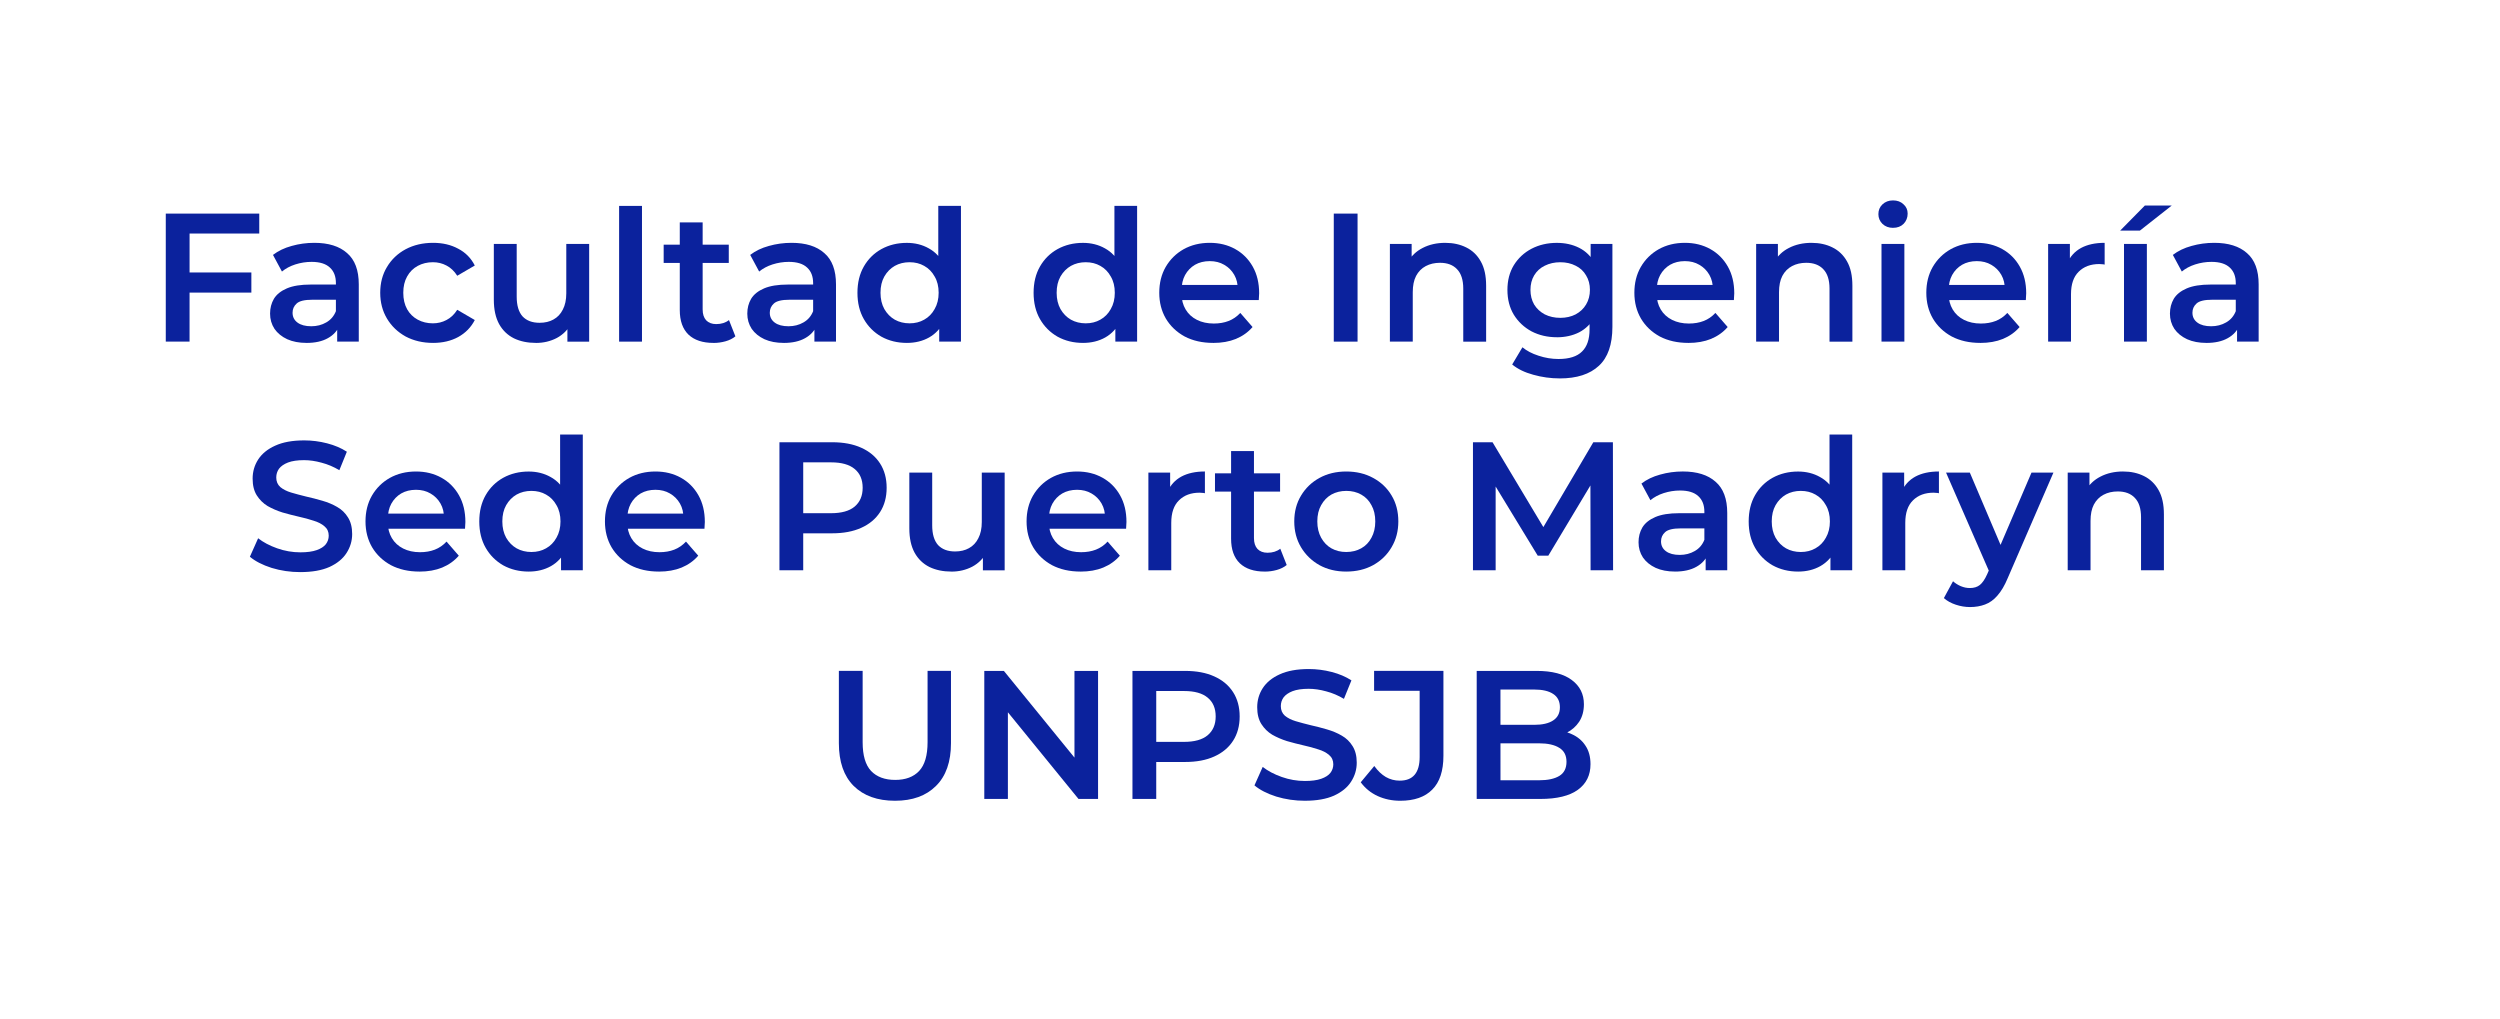 <svg xmlns="http://www.w3.org/2000/svg" viewBox="5 5 135 55">
    <g
       aria-label="Facultad de Ingeniería
Sede Puerto Madryn
UNPSJB"
       id="text1516"
       style="font-size:9.878px;line-height:1.25;font-family:Montserrat;-inkscape-font-specification:'Montserrat, @wght=600';font-variation-settings:'wght' 600;letter-spacing:0px;word-spacing:0px;fill:#0b229d;stroke-width:0.265"
       transform="translate(-26.171,-76.73)">

      <path
         d="m 41.298,96.444 h 3.447 v 1.087 h -3.447 z m 0.109,3.734 h -1.284 v -6.914 h 5.048 v 1.077 h -3.763 z"
         style="font-size:9.878px;text-align:center;text-anchor:middle"
         id="path2406" />
      <path
         d="m 49.379,100.178 v -1.067 l -0.069,-0.227 v -1.867 q 0,-0.543 -0.326,-0.84 -0.326,-0.306 -0.988,-0.306 -0.445,0 -0.879,0.138 -0.425,0.138 -0.721,0.385 l -0.484,-0.899 q 0.425,-0.326 1.008,-0.484 0.593,-0.168 1.225,-0.168 1.146,0 1.768,0.553 0.632,0.543 0.632,1.689 v 3.092 z m -1.659,0.069 q -0.593,0 -1.037,-0.198 -0.445,-0.207 -0.691,-0.563 -0.237,-0.365 -0.237,-0.82 0,-0.445 0.207,-0.8 0.217,-0.356 0.701,-0.563 0.484,-0.207 1.284,-0.207 h 1.531 v 0.82 h -1.442 q -0.632,0 -0.849,0.207 -0.217,0.198 -0.217,0.494 0,0.336 0.267,0.533 0.267,0.198 0.741,0.198 0.454,0 0.81,-0.207 0.365,-0.207 0.524,-0.612 l 0.207,0.741 q -0.178,0.464 -0.642,0.721 -0.454,0.257 -1.156,0.257 z"
         style="font-size:9.878px;text-align:center;text-anchor:middle"
         id="path2408" />
      <path
         d="m 54.558,100.247 q -0.83,0 -1.482,-0.346 -0.642,-0.356 -1.008,-0.968 -0.365,-0.612 -0.365,-1.393 0,-0.79 0.365,-1.393 0.365,-0.612 1.008,-0.958 0.652,-0.346 1.482,-0.346 0.77,0 1.353,0.316 0.593,0.306 0.899,0.909 l -0.948,0.553 q -0.237,-0.375 -0.583,-0.553 -0.336,-0.178 -0.731,-0.178 -0.454,0 -0.82,0.198 -0.365,0.198 -0.573,0.573 -0.207,0.365 -0.207,0.879 0,0.514 0.207,0.889 0.207,0.365 0.573,0.563 0.365,0.198 0.82,0.198 0.395,0 0.731,-0.178 0.346,-0.178 0.583,-0.553 l 0.948,0.553 q -0.306,0.593 -0.899,0.919 -0.583,0.316 -1.353,0.316 z"
         style="font-size:9.878px;text-align:center;text-anchor:middle"
         id="path2410" />
      <path
         d="m 60.109,100.247 q -0.672,0 -1.185,-0.247 -0.514,-0.257 -0.8,-0.77 -0.286,-0.524 -0.286,-1.314 v -3.013 h 1.235 v 2.845 q 0,0.711 0.316,1.067 0.326,0.346 0.919,0.346 0.435,0 0.751,-0.178 0.326,-0.178 0.504,-0.533 0.188,-0.356 0.188,-0.879 v -2.667 h 1.235 v 5.275 h -1.175 v -1.422 l 0.207,0.435 q -0.267,0.514 -0.78,0.79 -0.514,0.267 -1.126,0.267 z"
         style="font-size:9.878px;text-align:center;text-anchor:middle"
         id="path2412" />
      <path
         d="m 64.603,100.178 v -7.329 h 1.235 v 7.329 z"
         style="font-size:9.878px;text-align:center;text-anchor:middle"
         id="path2414" />
      <path
         d="m 69.696,100.247 q -0.869,0 -1.343,-0.444 -0.474,-0.454 -0.474,-1.333 v -4.731 h 1.235 v 4.702 q 0,0.375 0.188,0.583 0.198,0.207 0.543,0.207 0.415,0 0.691,-0.217 l 0.346,0.879 q -0.217,0.178 -0.533,0.267 -0.316,0.089 -0.652,0.089 z m -2.687,-4.317 v -0.988 h 3.516 v 0.988 z"
         style="font-size:9.878px;text-align:center;text-anchor:middle"
         id="path2416" />
      <path
         d="m 75.149,100.178 v -1.067 l -0.069,-0.227 v -1.867 q 0,-0.543 -0.326,-0.84 -0.326,-0.306 -0.988,-0.306 -0.445,0 -0.879,0.138 -0.425,0.138 -0.721,0.385 l -0.484,-0.899 q 0.425,-0.326 1.008,-0.484 0.593,-0.168 1.225,-0.168 1.146,0 1.768,0.553 0.632,0.543 0.632,1.689 v 3.092 z m -1.659,0.069 q -0.593,0 -1.037,-0.198 -0.445,-0.207 -0.691,-0.563 -0.237,-0.365 -0.237,-0.82 0,-0.445 0.207,-0.8 0.217,-0.356 0.701,-0.563 0.484,-0.207 1.284,-0.207 h 1.531 v 0.82 h -1.442 q -0.632,0 -0.849,0.207 -0.217,0.198 -0.217,0.494 0,0.336 0.267,0.533 0.267,0.198 0.741,0.198 0.454,0 0.81,-0.207 0.365,-0.207 0.524,-0.612 l 0.207,0.741 q -0.178,0.464 -0.642,0.721 -0.454,0.257 -1.156,0.257 z"
         style="font-size:9.878px;text-align:center;text-anchor:middle"
         id="path2418" />
      <path
         d="m 80.14,100.247 q -0.761,0 -1.373,-0.336 -0.603,-0.346 -0.948,-0.948 -0.346,-0.603 -0.346,-1.422 0,-0.82 0.346,-1.422 0.346,-0.603 0.948,-0.938 0.612,-0.336 1.373,-0.336 0.662,0 1.185,0.296 0.524,0.286 0.83,0.879 0.306,0.593 0.306,1.521 0,0.919 -0.296,1.521 -0.296,0.593 -0.82,0.889 -0.524,0.296 -1.205,0.296 z m 0.148,-1.057 q 0.445,0 0.79,-0.198 0.356,-0.198 0.563,-0.573 0.217,-0.375 0.217,-0.879 0,-0.514 -0.217,-0.879 -0.207,-0.375 -0.563,-0.573 -0.346,-0.198 -0.79,-0.198 -0.445,0 -0.8,0.198 -0.346,0.198 -0.563,0.573 -0.207,0.365 -0.207,0.879 0,0.504 0.207,0.879 0.217,0.375 0.563,0.573 0.356,0.198 0.8,0.198 z m 1.6,0.988 v -1.245 l 0.049,-1.403 -0.099,-1.403 v -3.279 h 1.225 v 7.329 z"
         style="font-size:9.878px;text-align:center;text-anchor:middle"
         id="path2420" />
      <path
         d="m 89.652,100.247 q -0.761,0 -1.373,-0.336 -0.603,-0.346 -0.948,-0.948 -0.346,-0.603 -0.346,-1.422 0,-0.82 0.346,-1.422 0.346,-0.603 0.948,-0.938 0.612,-0.336 1.373,-0.336 0.662,0 1.185,0.296 0.524,0.286 0.83,0.879 0.306,0.593 0.306,1.521 0,0.919 -0.296,1.521 -0.296,0.593 -0.82,0.889 -0.524,0.296 -1.205,0.296 z m 0.148,-1.057 q 0.445,0 0.79,-0.198 0.356,-0.198 0.563,-0.573 0.217,-0.375 0.217,-0.879 0,-0.514 -0.217,-0.879 -0.207,-0.375 -0.563,-0.573 -0.346,-0.198 -0.79,-0.198 -0.445,0 -0.8,0.198 -0.346,0.198 -0.563,0.573 -0.207,0.365 -0.207,0.879 0,0.504 0.207,0.879 0.217,0.375 0.563,0.573 0.356,0.198 0.8,0.198 z m 1.6,0.988 v -1.245 l 0.049,-1.403 -0.099,-1.403 v -3.279 h 1.225 v 7.329 z"
         style="font-size:9.878px;text-align:center;text-anchor:middle"
         id="path2422" />
      <path
         d="m 96.685,100.247 q -0.879,0 -1.541,-0.346 -0.652,-0.356 -1.017,-0.968 -0.356,-0.612 -0.356,-1.393 0,-0.79 0.346,-1.393 0.356,-0.612 0.968,-0.958 0.622,-0.346 1.413,-0.346 0.77,0 1.373,0.336 0.603,0.336 0.948,0.948 0.346,0.612 0.346,1.442 0,0.079 -0.01,0.178 0,0.099 -0.01,0.188 h -4.396 v -0.82 h 3.744 l -0.484,0.257 q 0.01,-0.454 -0.188,-0.8 -0.198,-0.346 -0.543,-0.543 -0.336,-0.198 -0.78,-0.198 -0.454,0 -0.8,0.198 -0.336,0.198 -0.533,0.553 -0.188,0.346 -0.188,0.82 v 0.198 q 0,0.474 0.217,0.84 0.217,0.365 0.612,0.563 0.395,0.198 0.909,0.198 0.445,0 0.8,-0.138 0.356,-0.138 0.632,-0.435 l 0.662,0.761 q -0.356,0.415 -0.899,0.642 -0.533,0.217 -1.225,0.217 z"
         style="font-size:9.878px;text-align:center;text-anchor:middle"
         id="path2424" />
      <path
         d="m 103.195,100.178 v -6.914 h 1.284 v 6.914 z"
         style="font-size:9.878px;text-align:center;text-anchor:middle"
         id="path2426" />
      <path
         d="m 109.22,94.844 q 0.632,0 1.126,0.247 0.504,0.247 0.79,0.761 0.286,0.504 0.286,1.304 v 3.023 h -1.235 v -2.865 q 0,-0.701 -0.336,-1.047 -0.326,-0.346 -0.919,-0.346 -0.435,0 -0.77,0.178 -0.336,0.178 -0.524,0.533 -0.178,0.346 -0.178,0.879 v 2.667 h -1.235 v -5.275 h 1.175 v 1.422 l -0.207,-0.435 q 0.277,-0.504 0.8,-0.77 0.533,-0.277 1.225,-0.277 z"
         style="font-size:9.878px;text-align:center;text-anchor:middle"
         id="path2428" />
      <path
         d="m 115.397,102.164 q -0.731,0 -1.432,-0.198 -0.691,-0.188 -1.136,-0.553 l 0.553,-0.929 q 0.346,0.286 0.869,0.454 0.533,0.178 1.077,0.178 0.869,0 1.274,-0.405 0.405,-0.395 0.405,-1.195 v -0.938 l 0.099,-1.195 -0.04,-1.195 v -1.284 h 1.175 v 4.475 q 0,1.432 -0.731,2.104 -0.731,0.682 -2.114,0.682 z m -0.158,-2.223 q -0.751,0 -1.363,-0.316 -0.603,-0.326 -0.958,-0.899 -0.346,-0.573 -0.346,-1.343 0,-0.761 0.346,-1.333 0.356,-0.573 0.958,-0.889 0.612,-0.316 1.363,-0.316 0.672,0 1.205,0.267 0.533,0.267 0.849,0.83 0.326,0.563 0.326,1.442 0,0.879 -0.326,1.452 -0.316,0.563 -0.849,0.84 -0.533,0.267 -1.205,0.267 z m 0.188,-1.047 q 0.464,0 0.83,-0.188 0.365,-0.198 0.563,-0.533 0.207,-0.346 0.207,-0.79 0,-0.445 -0.207,-0.78 -0.198,-0.346 -0.563,-0.524 -0.365,-0.188 -0.83,-0.188 -0.464,0 -0.84,0.188 -0.365,0.178 -0.573,0.524 -0.198,0.336 -0.198,0.78 0,0.445 0.198,0.79 0.207,0.336 0.573,0.533 0.375,0.188 0.84,0.188 z"
         style="font-size:9.878px;text-align:center;text-anchor:middle"
         id="path2430" />
      <path
         d="m 122.341,100.247 q -0.879,0 -1.541,-0.346 -0.652,-0.356 -1.017,-0.968 -0.356,-0.612 -0.356,-1.393 0,-0.79 0.346,-1.393 0.356,-0.612 0.968,-0.958 0.622,-0.346 1.413,-0.346 0.77,0 1.373,0.336 0.603,0.336 0.948,0.948 0.346,0.612 0.346,1.442 0,0.079 -0.01,0.178 0,0.099 -0.01,0.188 h -4.396 v -0.82 h 3.744 l -0.484,0.257 q 0.01,-0.454 -0.188,-0.8 -0.198,-0.346 -0.543,-0.543 -0.336,-0.198 -0.78,-0.198 -0.454,0 -0.8,0.198 -0.336,0.198 -0.533,0.553 -0.188,0.346 -0.188,0.82 v 0.198 q 0,0.474 0.217,0.84 0.217,0.365 0.612,0.563 0.395,0.198 0.909,0.198 0.445,0 0.8,-0.138 0.356,-0.138 0.632,-0.435 l 0.662,0.761 q -0.356,0.415 -0.899,0.642 -0.533,0.217 -1.225,0.217 z"
         style="font-size:9.878px;text-align:center;text-anchor:middle"
         id="path2432" />
      <path
         d="m 128.998,94.844 q 0.632,0 1.126,0.247 0.504,0.247 0.79,0.761 0.286,0.504 0.286,1.304 v 3.023 h -1.235 v -2.865 q 0,-0.701 -0.336,-1.047 -0.326,-0.346 -0.919,-0.346 -0.435,0 -0.77,0.178 -0.336,0.178 -0.524,0.533 -0.178,0.346 -0.178,0.879 v 2.667 h -1.235 v -5.275 h 1.175 v 1.422 l -0.207,-0.435 q 0.277,-0.504 0.8,-0.77 0.533,-0.277 1.225,-0.277 z"
         style="font-size:9.878px;text-align:center;text-anchor:middle"
         id="path2434" />
      <path
         d="m 132.772,100.178 v -5.275 h 1.235 v 5.275 z m 0.622,-6.144 q -0.346,0 -0.573,-0.217 -0.217,-0.217 -0.217,-0.524 0,-0.316 0.217,-0.524 0.227,-0.217 0.573,-0.217 0.346,0 0.563,0.207 0.227,0.198 0.227,0.504 0,0.326 -0.217,0.553 -0.217,0.217 -0.573,0.217 z"
         style="font-size:9.878px;text-align:center;text-anchor:middle"
         id="path2436" />
      <path
         d="m 138.106,100.247 q -0.879,0 -1.541,-0.346 -0.652,-0.356 -1.017,-0.968 -0.356,-0.612 -0.356,-1.393 0,-0.79 0.346,-1.393 0.356,-0.612 0.968,-0.958 0.622,-0.346 1.413,-0.346 0.77,0 1.373,0.336 0.603,0.336 0.948,0.948 0.346,0.612 0.346,1.442 0,0.079 -0.01,0.178 0,0.099 -0.01,0.188 h -4.396 v -0.82 h 3.744 l -0.484,0.257 q 0.01,-0.454 -0.188,-0.8 -0.198,-0.346 -0.543,-0.543 -0.336,-0.198 -0.78,-0.198 -0.454,0 -0.8,0.198 -0.336,0.198 -0.533,0.553 -0.188,0.346 -0.188,0.82 v 0.198 q 0,0.474 0.217,0.84 0.217,0.365 0.612,0.563 0.395,0.198 0.909,0.198 0.445,0 0.8,-0.138 0.356,-0.138 0.632,-0.435 l 0.662,0.761 q -0.356,0.415 -0.899,0.642 -0.533,0.217 -1.225,0.217 z"
         style="font-size:9.878px;text-align:center;text-anchor:middle"
         id="path2438" />
      <path
         d="m 141.77,100.178 v -5.275 h 1.175 v 1.452 l -0.138,-0.425 q 0.237,-0.533 0.741,-0.81 0.514,-0.277 1.274,-0.277 v 1.175 q -0.079,-0.02 -0.148,-0.02 -0.069,-0.01 -0.138,-0.01 -0.701,0 -1.116,0.415 -0.415,0.405 -0.415,1.215 v 2.558 z"
         style="font-size:9.878px;text-align:center;text-anchor:middle"
         id="path2440" />
      <path
         d="m 145.867,100.178 v -5.275 h 1.235 v 5.275 z m -0.207,-5.996 1.333,-1.353 h 1.452 l -1.719,1.353 z"
         style="font-size:9.878px;text-align:center;text-anchor:middle"
         id="path2442" />
      <path
         d="m 151.972,100.178 v -1.067 l -0.069,-0.227 v -1.867 q 0,-0.543 -0.326,-0.84 -0.326,-0.306 -0.988,-0.306 -0.445,0 -0.879,0.138 -0.425,0.138 -0.721,0.385 l -0.484,-0.899 q 0.425,-0.326 1.008,-0.484 0.593,-0.168 1.225,-0.168 1.146,0 1.768,0.553 0.632,0.543 0.632,1.689 v 3.092 z m -1.659,0.069 q -0.593,0 -1.037,-0.198 -0.445,-0.207 -0.691,-0.563 -0.237,-0.365 -0.237,-0.82 0,-0.445 0.207,-0.8 0.217,-0.356 0.701,-0.563 0.484,-0.207 1.284,-0.207 h 1.531 v 0.82 h -1.442 q -0.632,0 -0.849,0.207 -0.217,0.198 -0.217,0.494 0,0.336 0.267,0.533 0.267,0.198 0.741,0.198 0.454,0 0.81,-0.207 0.365,-0.207 0.524,-0.612 l 0.207,0.741 q -0.178,0.464 -0.642,0.721 -0.454,0.257 -1.156,0.257 z"
         style="font-size:9.878px;text-align:center;text-anchor:middle"
         id="path2444" />
      <path
         d="m 47.391,112.624 q -0.81,0 -1.551,-0.227 -0.741,-0.237 -1.175,-0.603 l 0.445,-0.998 q 0.415,0.326 1.027,0.543 0.612,0.217 1.254,0.217 0.543,0 0.879,-0.119 0.336,-0.119 0.494,-0.316 0.158,-0.207 0.158,-0.464 0,-0.316 -0.227,-0.504 -0.227,-0.198 -0.593,-0.306 -0.356,-0.119 -0.8,-0.217 -0.435,-0.099 -0.879,-0.227 -0.435,-0.138 -0.8,-0.346 -0.356,-0.217 -0.583,-0.573 -0.227,-0.356 -0.227,-0.909 0,-0.563 0.296,-1.027 0.306,-0.474 0.919,-0.751 0.622,-0.286 1.571,-0.286 0.622,0 1.235,0.158 0.612,0.158 1.067,0.454 l -0.405,0.998 q -0.464,-0.277 -0.958,-0.405 -0.494,-0.138 -0.948,-0.138 -0.533,0 -0.869,0.128 -0.326,0.128 -0.484,0.336 -0.148,0.207 -0.148,0.474 0,0.316 0.217,0.514 0.227,0.188 0.583,0.296 0.365,0.109 0.81,0.217 0.445,0.099 0.879,0.227 0.445,0.128 0.8,0.336 0.365,0.207 0.583,0.563 0.227,0.356 0.227,0.899 0,0.553 -0.306,1.027 -0.296,0.464 -0.919,0.751 -0.622,0.277 -1.571,0.277 z"
         style="font-size:9.878px;text-align:center;text-anchor:middle"
         id="path2446" />
      <path
         d="m 53.822,112.595 q -0.879,0 -1.541,-0.346 -0.652,-0.356 -1.017,-0.968 -0.356,-0.612 -0.356,-1.393 0,-0.79 0.346,-1.393 0.356,-0.612 0.968,-0.958 0.622,-0.346 1.413,-0.346 0.77,0 1.373,0.336 0.603,0.336 0.948,0.948 0.346,0.612 0.346,1.442 0,0.079 -0.01,0.178 0,0.099 -0.01,0.188 h -4.396 v -0.82 h 3.744 l -0.484,0.257 q 0.01,-0.454 -0.188,-0.8 -0.198,-0.346 -0.543,-0.543 -0.336,-0.198 -0.78,-0.198 -0.454,0 -0.8,0.198 -0.336,0.198 -0.533,0.553 -0.188,0.346 -0.188,0.82 v 0.198 q 0,0.474 0.217,0.84 0.217,0.365 0.612,0.563 0.395,0.198 0.909,0.198 0.445,0 0.8,-0.138 0.356,-0.138 0.632,-0.435 l 0.662,0.761 q -0.356,0.415 -0.899,0.642 -0.533,0.217 -1.225,0.217 z"
         style="font-size:9.878px;text-align:center;text-anchor:middle"
         id="path2448" />
      <path
         d="m 59.719,112.595 q -0.761,0 -1.373,-0.336 -0.603,-0.346 -0.948,-0.948 -0.346,-0.603 -0.346,-1.422 0,-0.82 0.346,-1.422 0.346,-0.603 0.948,-0.938 0.612,-0.336 1.373,-0.336 0.662,0 1.185,0.296 0.524,0.286 0.83,0.879 0.306,0.593 0.306,1.521 0,0.919 -0.296,1.521 -0.296,0.593 -0.82,0.889 -0.524,0.296 -1.205,0.296 z m 0.148,-1.057 q 0.445,0 0.79,-0.198 0.356,-0.198 0.563,-0.573 0.217,-0.375 0.217,-0.879 0,-0.514 -0.217,-0.879 -0.207,-0.375 -0.563,-0.573 -0.346,-0.198 -0.79,-0.198 -0.445,0 -0.8,0.198 -0.346,0.198 -0.563,0.573 -0.207,0.365 -0.207,0.879 0,0.504 0.207,0.879 0.217,0.375 0.563,0.573 0.356,0.198 0.8,0.198 z m 1.6,0.988 v -1.245 l 0.049,-1.403 -0.099,-1.403 v -3.279 h 1.225 v 7.329 z"
         style="font-size:9.878px;text-align:center;text-anchor:middle"
         id="path2450" />
      <path
         d="m 66.752,112.595 q -0.879,0 -1.541,-0.346 -0.652,-0.356 -1.017,-0.968 -0.356,-0.612 -0.356,-1.393 0,-0.79 0.346,-1.393 0.356,-0.612 0.968,-0.958 0.622,-0.346 1.413,-0.346 0.77,0 1.373,0.336 0.603,0.336 0.948,0.948 0.346,0.612 0.346,1.442 0,0.079 -0.01,0.178 0,0.099 -0.01,0.188 h -4.396 v -0.82 h 3.744 l -0.484,0.257 q 0.01,-0.454 -0.188,-0.8 -0.198,-0.346 -0.543,-0.543 -0.336,-0.198 -0.78,-0.198 -0.454,0 -0.8,0.198 -0.336,0.198 -0.533,0.553 -0.188,0.346 -0.188,0.82 v 0.198 q 0,0.474 0.217,0.84 0.217,0.365 0.612,0.563 0.395,0.198 0.909,0.198 0.445,0 0.8,-0.138 0.356,-0.138 0.632,-0.435 l 0.662,0.761 q -0.356,0.415 -0.899,0.642 -0.533,0.217 -1.225,0.217 z"
         style="font-size:9.878px;text-align:center;text-anchor:middle"
         id="path2452" />
      <path
         d="m 73.261,112.525 v -6.914 h 2.845 q 0.919,0 1.571,0.296 0.662,0.296 1.017,0.849 0.356,0.553 0.356,1.314 0,0.761 -0.356,1.314 -0.356,0.553 -1.017,0.849 -0.652,0.296 -1.571,0.296 h -2.134 l 0.573,-0.603 v 2.598 z m 1.284,-2.46 -0.573,-0.622 h 2.074 q 0.849,0 1.274,-0.356 0.435,-0.365 0.435,-1.017 0,-0.662 -0.435,-1.017 -0.425,-0.356 -1.274,-0.356 h -2.074 l 0.573,-0.632 z"
         style="font-size:9.878px;text-align:center;text-anchor:middle"
         id="path2454" />
      <path
         d="m 82.546,112.595 q -0.672,0 -1.185,-0.247 -0.514,-0.257 -0.8,-0.77 -0.286,-0.524 -0.286,-1.314 v -3.013 h 1.235 v 2.845 q 0,0.711 0.316,1.067 0.326,0.346 0.919,0.346 0.435,0 0.751,-0.178 0.326,-0.178 0.504,-0.533 0.188,-0.356 0.188,-0.879 v -2.667 h 1.235 v 5.275 h -1.175 v -1.422 l 0.207,0.435 q -0.267,0.514 -0.78,0.79 -0.514,0.267 -1.126,0.267 z"
         style="font-size:9.878px;text-align:center;text-anchor:middle"
         id="path2456" />
      <path
         d="m 89.52,112.595 q -0.879,0 -1.541,-0.346 -0.652,-0.356 -1.017,-0.968 -0.356,-0.612 -0.356,-1.393 0,-0.79 0.346,-1.393 0.356,-0.612 0.968,-0.958 0.622,-0.346 1.413,-0.346 0.77,0 1.373,0.336 0.603,0.336 0.948,0.948 0.346,0.612 0.346,1.442 0,0.079 -0.01,0.178 0,0.099 -0.01,0.188 H 87.584 v -0.82 h 3.744 l -0.484,0.257 q 0.01,-0.454 -0.188,-0.8 -0.198,-0.346 -0.543,-0.543 -0.336,-0.198 -0.78,-0.198 -0.454,0 -0.8,0.198 -0.336,0.198 -0.533,0.553 -0.188,0.346 -0.188,0.82 v 0.198 q 0,0.474 0.217,0.84 0.217,0.365 0.612,0.563 0.395,0.198 0.909,0.198 0.445,0 0.8,-0.138 0.356,-0.138 0.632,-0.435 l 0.662,0.761 q -0.356,0.415 -0.899,0.642 -0.533,0.217 -1.225,0.217 z"
         style="font-size:9.878px;text-align:center;text-anchor:middle"
         id="path2458" />
      <path
         d="m 93.184,112.525 v -5.275 h 1.175 v 1.452 l -0.138,-0.425 q 0.237,-0.533 0.741,-0.81 0.514,-0.277 1.274,-0.277 v 1.175 q -0.079,-0.02 -0.148,-0.02 -0.069,-0.01 -0.138,-0.01 -0.701,0 -1.116,0.415 -0.415,0.405 -0.415,1.215 v 2.558 z"
         style="font-size:9.878px;text-align:center;text-anchor:middle"
         id="path2460" />
      <path
         d="m 99.467,112.595 q -0.869,0 -1.343,-0.445 -0.474,-0.454 -0.474,-1.333 v -4.731 h 1.235 v 4.702 q 0,0.375 0.188,0.583 0.198,0.207 0.543,0.207 0.415,0 0.691,-0.217 l 0.346,0.879 q -0.217,0.178 -0.533,0.267 -0.316,0.089 -0.652,0.089 z m -2.687,-4.317 v -0.988 h 3.516 v 0.988 z"
         style="font-size:9.878px;text-align:center;text-anchor:middle"
         id="path2462" />
      <path
         d="m 103.866,112.595 q -0.81,0 -1.442,-0.346 -0.632,-0.356 -0.998,-0.968 -0.365,-0.612 -0.365,-1.393 0,-0.79 0.365,-1.393 0.365,-0.612 0.998,-0.958 0.632,-0.346 1.442,-0.346 0.82,0 1.452,0.346 0.642,0.346 0.998,0.948 0.365,0.603 0.365,1.403 0,0.78 -0.365,1.393 -0.356,0.612 -0.998,0.968 -0.632,0.346 -1.452,0.346 z m 0,-1.057 q 0.454,0 0.81,-0.198 0.356,-0.198 0.553,-0.573 0.207,-0.375 0.207,-0.879 0,-0.514 -0.207,-0.879 -0.198,-0.375 -0.553,-0.573 -0.356,-0.198 -0.8,-0.198 -0.454,0 -0.81,0.198 -0.346,0.198 -0.553,0.573 -0.207,0.365 -0.207,0.879 0,0.504 0.207,0.879 0.207,0.375 0.553,0.573 0.356,0.198 0.8,0.198 z"
         style="font-size:9.878px;text-align:center;text-anchor:middle"
         id="path2464" />
      <path
         d="m 110.711,112.525 v -6.914 h 1.057 l 3.023,5.048 h -0.553 l 2.973,-5.048 h 1.057 l 0.01,6.914 h -1.215 l -0.01,-5.008 h 0.257 l -2.529,4.218 h -0.573 l -2.568,-4.218 h 0.296 v 5.008 z"
         style="font-size:9.878px;text-align:center;text-anchor:middle"
         id="path2466" />
      <path
         d="m 123.276,112.525 v -1.067 l -0.069,-0.227 v -1.867 q 0,-0.543 -0.326,-0.84 -0.326,-0.306 -0.988,-0.306 -0.445,0 -0.879,0.138 -0.425,0.138 -0.721,0.385 l -0.484,-0.899 q 0.425,-0.326 1.008,-0.484 0.593,-0.168 1.225,-0.168 1.146,0 1.768,0.553 0.632,0.543 0.632,1.689 v 3.092 z m -1.659,0.069 q -0.593,0 -1.037,-0.198 -0.445,-0.207 -0.691,-0.563 -0.237,-0.365 -0.237,-0.82 0,-0.445 0.207,-0.8 0.217,-0.356 0.701,-0.563 0.484,-0.207 1.284,-0.207 h 1.531 v 0.82 h -1.442 q -0.632,0 -0.849,0.207 -0.217,0.198 -0.217,0.494 0,0.336 0.267,0.533 0.267,0.198 0.741,0.198 0.454,0 0.81,-0.207 0.365,-0.207 0.524,-0.612 l 0.207,0.741 q -0.178,0.464 -0.642,0.721 -0.454,0.257 -1.156,0.257 z"
         style="font-size:9.878px;text-align:center;text-anchor:middle"
         id="path2468" />
      <path
         d="m 128.267,112.595 q -0.761,0 -1.373,-0.336 -0.603,-0.346 -0.948,-0.948 -0.346,-0.603 -0.346,-1.422 0,-0.82 0.346,-1.422 0.346,-0.603 0.948,-0.938 0.612,-0.336 1.373,-0.336 0.662,0 1.185,0.296 0.524,0.286 0.83,0.879 0.306,0.593 0.306,1.521 0,0.919 -0.296,1.521 -0.296,0.593 -0.82,0.889 -0.524,0.296 -1.205,0.296 z m 0.148,-1.057 q 0.445,0 0.79,-0.198 0.356,-0.198 0.563,-0.573 0.217,-0.375 0.217,-0.879 0,-0.514 -0.217,-0.879 -0.207,-0.375 -0.563,-0.573 -0.346,-0.198 -0.79,-0.198 -0.445,0 -0.8,0.198 -0.346,0.198 -0.563,0.573 -0.207,0.365 -0.207,0.879 0,0.504 0.207,0.879 0.217,0.375 0.563,0.573 0.356,0.198 0.8,0.198 z m 1.6,0.988 v -1.245 l 0.049,-1.403 -0.099,-1.403 v -3.279 h 1.225 v 7.329 z"
         style="font-size:9.878px;text-align:center;text-anchor:middle"
         id="path2470" />
      <path
         d="m 132.821,112.525 v -5.275 h 1.175 v 1.452 l -0.138,-0.425 q 0.237,-0.533 0.741,-0.81 0.514,-0.277 1.274,-0.277 v 1.175 q -0.079,-0.02 -0.148,-0.02 -0.069,-0.01 -0.138,-0.01 -0.701,0 -1.116,0.415 -0.415,0.405 -0.415,1.215 v 2.558 z"
         style="font-size:9.878px;text-align:center;text-anchor:middle"
         id="path2472" />
      <path
         d="m 137.552,114.511 q -0.385,0 -0.77,-0.128 -0.385,-0.128 -0.642,-0.356 l 0.494,-0.909 q 0.188,0.168 0.425,0.267 0.237,0.099 0.484,0.099 0.336,0 0.543,-0.168 0.207,-0.168 0.385,-0.563 l 0.306,-0.691 0.099,-0.148 1.995,-4.662 h 1.185 l -2.469,5.699 q -0.247,0.593 -0.553,0.938 -0.296,0.346 -0.672,0.484 -0.365,0.138 -0.81,0.138 z m 1.087,-1.798 -2.381,-5.462 h 1.284 l 1.936,4.554 z"
         style="font-size:9.878px;text-align:center;text-anchor:middle"
         id="path2474" />
      <path
         d="m 145.82,107.191 q 0.632,0 1.126,0.247 0.504,0.247 0.79,0.761 0.286,0.504 0.286,1.304 v 3.023 h -1.235 v -2.865 q 0,-0.701 -0.336,-1.047 -0.326,-0.346 -0.919,-0.346 -0.435,0 -0.77,0.178 -0.336,0.178 -0.524,0.533 -0.178,0.346 -0.178,0.879 v 2.667 H 142.827 v -5.275 h 1.175 v 1.422 l -0.207,-0.435 q 0.277,-0.504 0.8,-0.77 0.533,-0.277 1.225,-0.277 z"
         style="font-size:9.878px;text-align:center;text-anchor:middle"
         id="path2476" />
      <path
         d="m 79.502,124.971 q -1.422,0 -2.232,-0.8 -0.8,-0.8 -0.8,-2.311 v -3.902 h 1.284 v 3.852 q 0,1.067 0.454,1.551 0.464,0.484 1.304,0.484 0.84,0 1.294,-0.484 0.454,-0.484 0.454,-1.551 v -3.852 h 1.264 v 3.902 q 0,1.511 -0.81,2.311 -0.8,0.8 -2.213,0.8 z"
         style="font-size:9.878px;text-align:center;text-anchor:middle"
         id="path2478" />
      <path
         d="m 84.323,124.873 v -6.914 h 1.057 l 4.336,5.324 H 89.192 v -5.324 h 1.274 v 6.914 h -1.057 l -4.336,-5.324 h 0.524 v 5.324 z"
         style="font-size:9.878px;text-align:center;text-anchor:middle"
         id="path2480" />
      <path
         d="m 92.324,124.873 v -6.914 h 2.845 q 0.919,0 1.571,0.296 0.662,0.296 1.017,0.849 0.356,0.553 0.356,1.314 0,0.761 -0.356,1.314 -0.356,0.553 -1.017,0.849 -0.652,0.296 -1.571,0.296 h -2.134 l 0.573,-0.603 v 2.598 z m 1.284,-2.46 -0.573,-0.622 h 2.074 q 0.849,0 1.274,-0.356 0.435,-0.365 0.435,-1.017 0,-0.662 -0.435,-1.017 -0.425,-0.356 -1.274,-0.356 h -2.074 l 0.573,-0.632 z"
         style="font-size:9.878px;text-align:center;text-anchor:middle"
         id="path2482" />
      <path
         d="m 101.638,124.971 q -0.81,0 -1.551,-0.227 -0.741,-0.237 -1.175,-0.603 l 0.445,-0.998 q 0.415,0.326 1.027,0.543 0.612,0.217 1.254,0.217 0.543,0 0.879,-0.119 0.336,-0.119 0.494,-0.316 0.158,-0.207 0.158,-0.464 0,-0.316 -0.227,-0.504 -0.227,-0.198 -0.593,-0.306 -0.356,-0.119 -0.8,-0.217 -0.435,-0.099 -0.879,-0.227 -0.435,-0.138 -0.8,-0.346 -0.356,-0.217 -0.583,-0.573 -0.227,-0.356 -0.227,-0.909 0,-0.563 0.296,-1.027 0.306,-0.474 0.919,-0.751 0.622,-0.286 1.571,-0.286 0.622,0 1.235,0.158 0.612,0.158 1.067,0.454 l -0.405,0.998 q -0.464,-0.277 -0.958,-0.405 -0.494,-0.138 -0.948,-0.138 -0.533,0 -0.869,0.128 -0.326,0.128 -0.484,0.336 -0.148,0.207 -0.148,0.474 0,0.316 0.217,0.514 0.227,0.188 0.583,0.296 0.365,0.109 0.81,0.217 0.445,0.099 0.879,0.227 0.445,0.128 0.8,0.336 0.365,0.207 0.583,0.563 0.227,0.356 0.227,0.899 0,0.553 -0.306,1.027 -0.296,0.464 -0.919,0.751 -0.622,0.277 -1.571,0.277 z"
         style="font-size:9.878px;text-align:center;text-anchor:middle"
         id="path2484" />
      <path
         d="m 106.785,124.971 q -0.662,0 -1.225,-0.257 -0.553,-0.257 -0.909,-0.741 l 0.731,-0.879 q 0.286,0.395 0.622,0.593 0.346,0.198 0.751,0.198 1.077,0 1.077,-1.274 v -3.576 h -2.46 v -1.077 h 3.744 v 4.583 q 0,1.225 -0.603,1.827 -0.593,0.603 -1.729,0.603 z"
         style="font-size:9.878px;text-align:center;text-anchor:middle"
         id="path2486" />
      <path
         d="m 110.913,124.873 v -6.914 h 3.24 q 1.245,0 1.897,0.494 0.652,0.484 0.652,1.304 0,0.553 -0.257,0.948 -0.257,0.385 -0.691,0.603 -0.425,0.207 -0.929,0.207 l 0.178,-0.356 q 0.583,0 1.047,0.217 0.464,0.207 0.731,0.612 0.277,0.405 0.277,1.008 0,0.889 -0.682,1.383 -0.682,0.494 -2.025,0.494 z m 1.284,-1.008 h 2.074 q 0.721,0 1.106,-0.237 0.385,-0.237 0.385,-0.761 0,-0.514 -0.385,-0.751 -0.385,-0.247 -1.106,-0.247 h -2.173 v -0.998 h 1.916 q 0.672,0 1.027,-0.237 0.365,-0.237 0.365,-0.711 0,-0.484 -0.365,-0.721 -0.356,-0.237 -1.027,-0.237 h -1.818 z"
         style="font-size:9.878px;text-align:center;text-anchor:middle"
         id="path2488" />
</g>
</svg>
